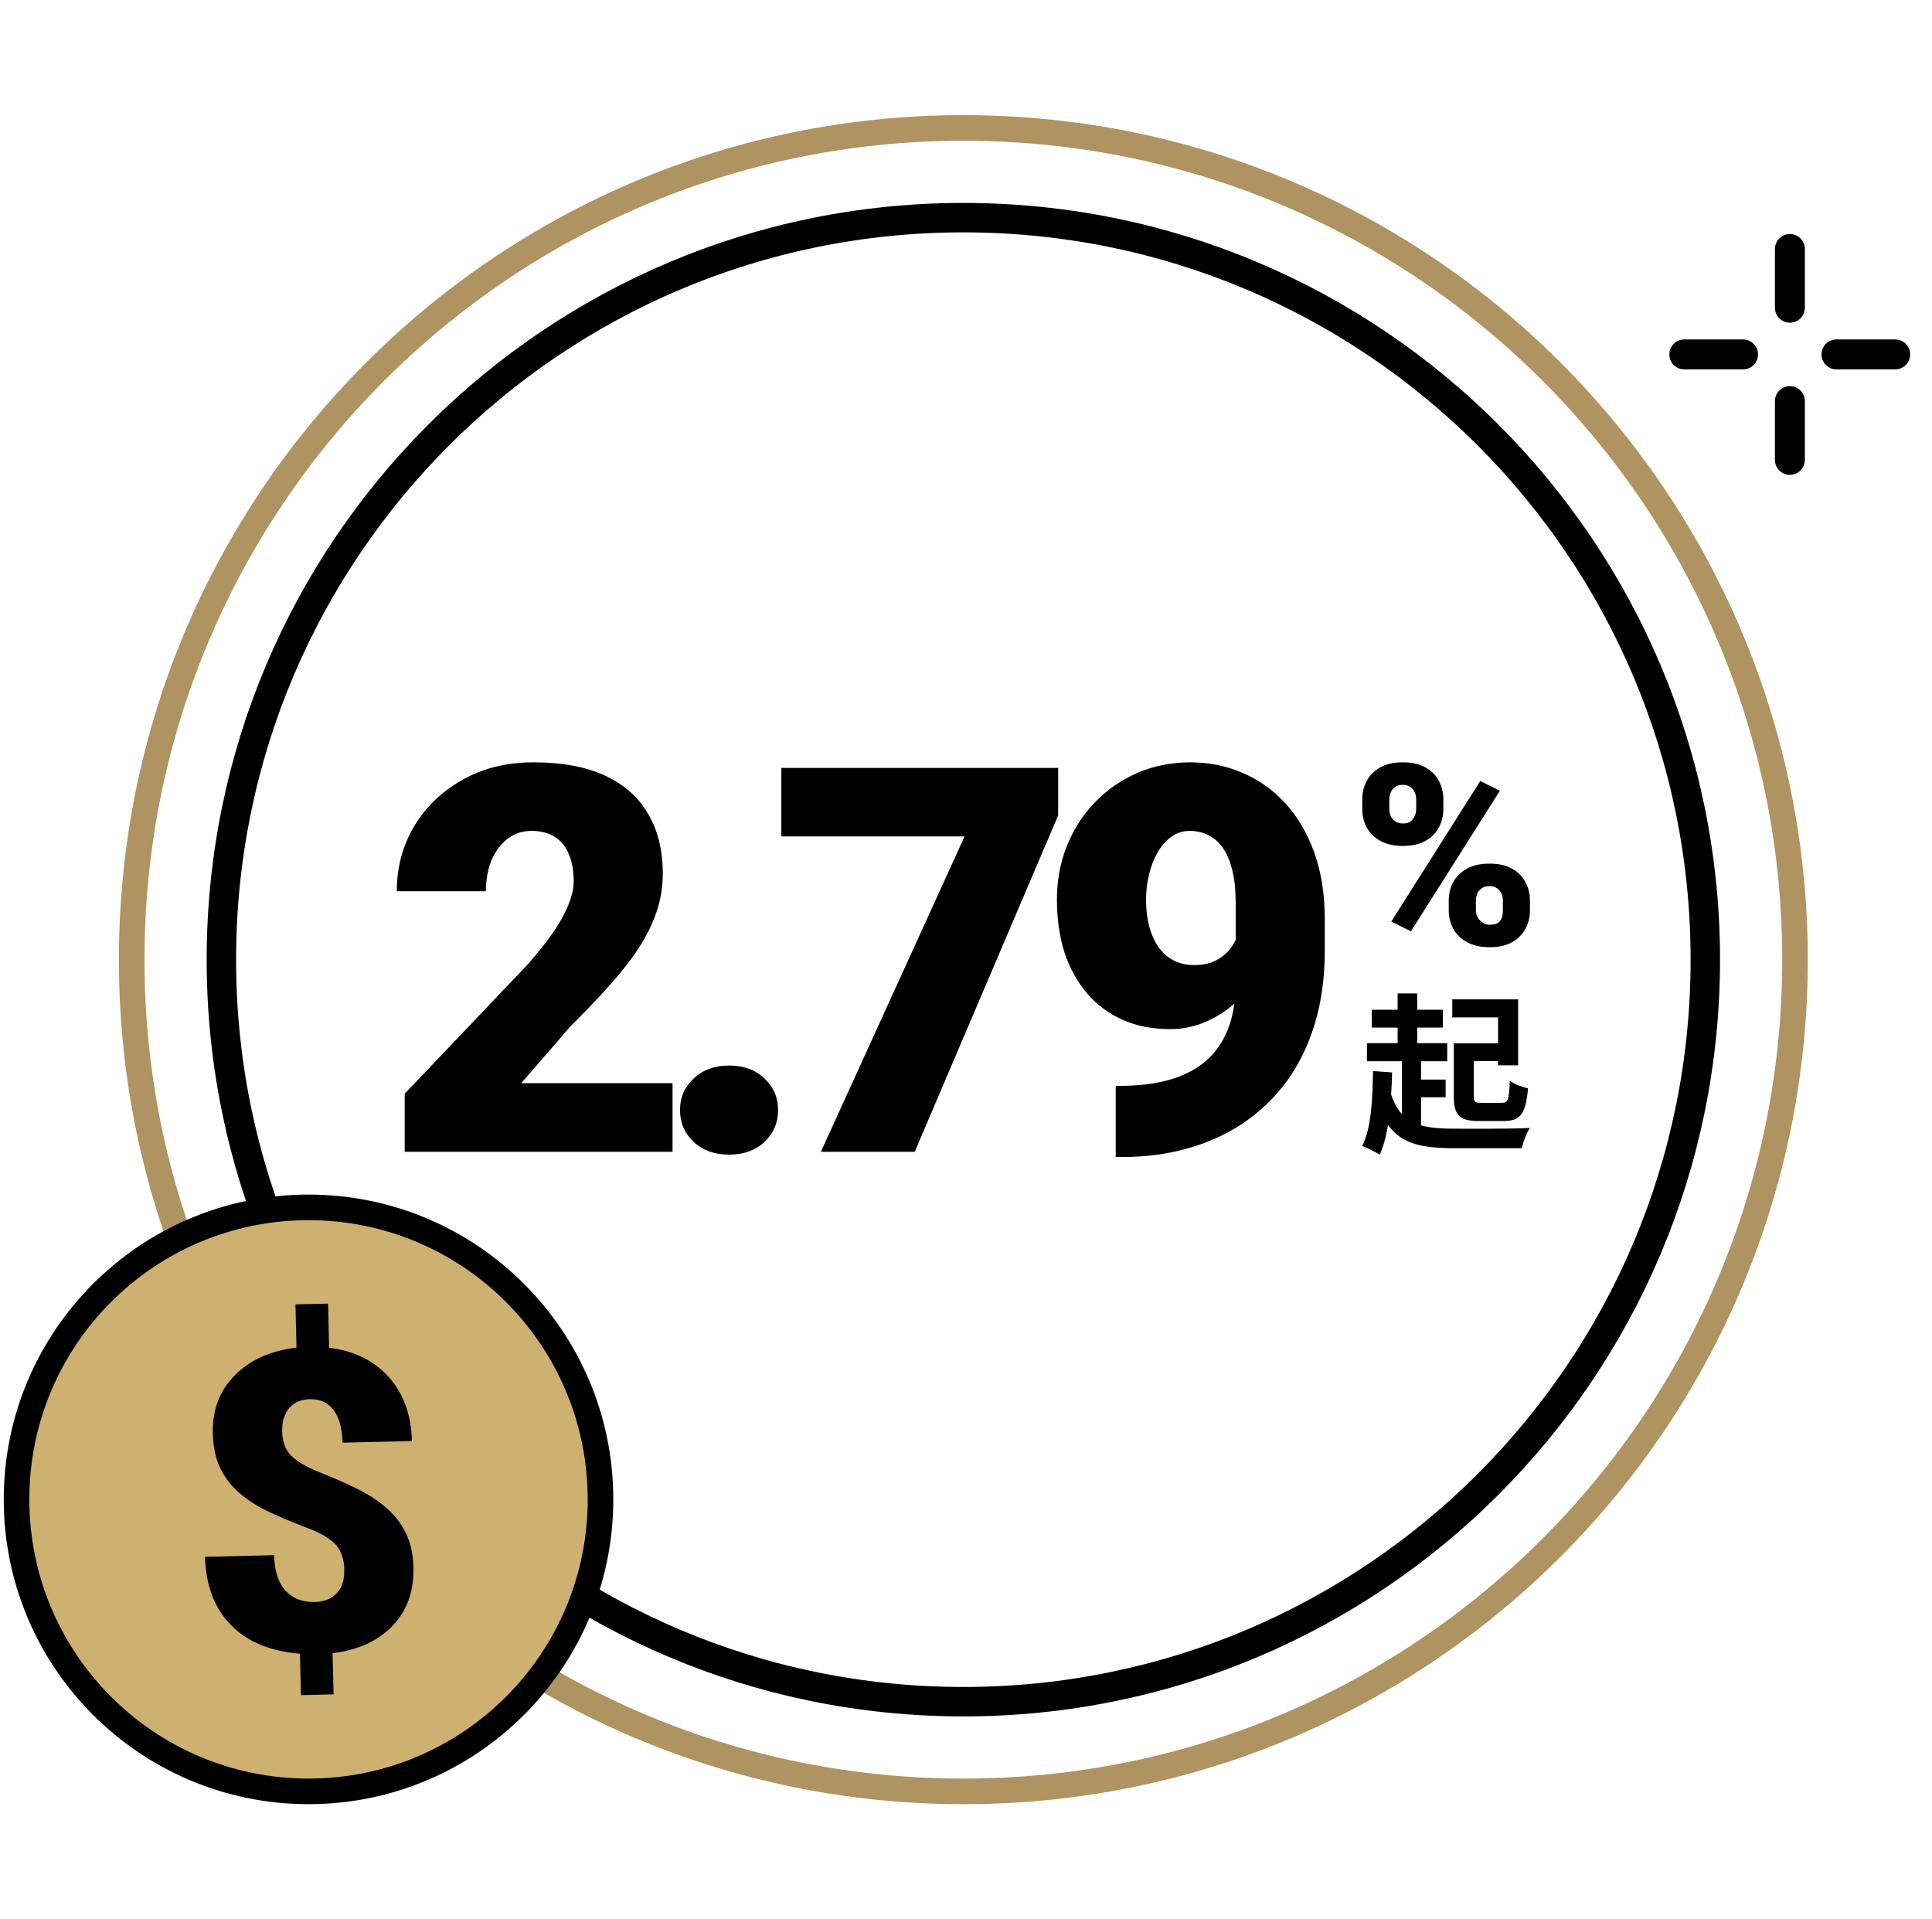 <svg width="151" height="150" viewBox="0 0 151 150" fill="none" xmlns="http://www.w3.org/2000/svg">
<style>
    @keyframes Group {
        0%,100% { 
            transform: scaleX(1);
        }
        50% {
            transform: scaleX(-1);
        }
        70% {
            transform: scaleX(1);
        }
    }
    #Vector_4 {
         animation: Group 1s infinite linear alternate-reverse;
          transform-box: fill-box;
          transform-origin: 50% 50%;
    }

</style>
<g id="Frame">
<path id="Vector" d="M75.293 132.99C107.323 132.99 133.283 107.03 133.283 75C133.283 42.97 107.323 17.01 75.293 17.01C43.263 17.01 17.303 42.97 17.303 75C17.303 107.03 43.263 132.99 75.293 132.99Z" stroke="black" stroke-width="2.3" stroke-miterlimit="10"/>
<path id="Vector_2" d="M75.293 140C111.193 140 140.293 110.9 140.293 75C140.293 39.1 111.193 10 75.293 10C39.393 10 10.293 39.1 10.293 75C10.293 110.9 39.393 140 75.293 140Z" stroke="#AF9361" stroke-width="2" stroke-miterlimit="10"/>
<g id="Group">
<path id="Vector_3" d="M24.113 139.999C36.716 139.999 46.933 129.783 46.933 117.179C46.933 104.576 36.716 94.359 24.113 94.359C11.51 94.359 1.293 104.576 1.293 117.179C1.293 129.783 11.51 139.999 24.113 139.999Z" fill="#CEB071" stroke="black" stroke-width="2" stroke-linecap="round" stroke-linejoin="round"/>
<path id="Vector_4" d="M26.913 122.689C26.893 121.849 26.663 121.189 26.243 120.719C25.813 120.249 25.073 119.809 24.013 119.409C22.953 119.009 21.973 118.599 21.073 118.179C20.173 117.759 19.403 117.269 18.743 116.709C18.083 116.149 17.583 115.489 17.213 114.739C16.853 113.989 16.663 113.069 16.633 111.989C16.593 110.179 17.163 108.679 18.353 107.479C19.543 106.279 21.153 105.559 23.173 105.319L23.093 101.939L25.643 101.879L25.723 105.329C27.683 105.569 29.243 106.339 30.393 107.629C31.543 108.919 32.143 110.589 32.193 112.619L26.773 112.749C26.743 111.639 26.513 110.789 26.073 110.199C25.633 109.609 25.013 109.329 24.223 109.349C23.513 109.369 22.973 109.599 22.593 110.059C22.213 110.509 22.033 111.129 22.053 111.909C22.073 112.689 22.313 113.319 22.773 113.779C23.233 114.229 23.963 114.659 24.973 115.059C25.983 115.459 26.923 115.869 27.823 116.309C28.713 116.739 29.493 117.239 30.143 117.799C30.803 118.359 31.323 119.019 31.703 119.779C32.083 120.539 32.293 121.459 32.313 122.539C32.353 124.369 31.813 125.869 30.683 127.059C29.553 128.239 27.983 128.959 25.993 129.199L26.073 132.419L23.523 132.479L23.443 129.239C21.103 129.049 19.303 128.299 18.023 126.969C16.743 125.649 16.083 123.879 16.023 121.669L21.423 121.539C21.453 122.759 21.743 123.679 22.303 124.299C22.863 124.919 23.633 125.219 24.623 125.199C25.353 125.179 25.913 124.949 26.323 124.509C26.733 124.069 26.923 123.469 26.903 122.709L26.913 122.689Z" fill="black"/>
</g>
<g id="Group_2">
<path id="Vector_5" d="M141.063 19.459C141.063 18.813 140.539 18.289 139.893 18.289C139.246 18.289 138.723 18.813 138.723 19.459V24.049C138.723 24.695 139.246 25.219 139.893 25.219C140.539 25.219 141.063 24.695 141.063 24.049V19.459Z" fill="black"/>
<path id="Vector_6" d="M141.063 31.35C141.063 30.703 140.539 30.18 139.893 30.18C139.246 30.18 138.723 30.703 138.723 31.35V35.94C138.723 36.586 139.246 37.11 139.893 37.11C140.539 37.11 141.063 36.586 141.063 35.94V31.35Z" fill="black"/>
<path id="Vector_7" d="M148.123 28.869C148.769 28.869 149.293 28.346 149.293 27.699C149.293 27.053 148.769 26.529 148.123 26.529H143.533C142.887 26.529 142.363 27.053 142.363 27.699C142.363 28.346 142.887 28.869 143.533 28.869H148.123Z" fill="black"/>
<path id="Vector_8" d="M136.232 28.869C136.879 28.869 137.402 28.346 137.402 27.699C137.402 27.053 136.879 26.529 136.232 26.529H131.642C130.996 26.529 130.472 27.053 130.472 27.699C130.472 28.346 130.996 28.869 131.642 28.869H136.232Z" fill="black"/>
</g>
<g id="Group 48096840">
<g id="2.79" class="number">
<path id="Vector_9" d="M87.202 84.86H87.614C88.988 84.86 90.224 84.709 91.323 84.407C92.422 84.105 93.363 83.638 94.146 83.006C94.929 82.36 95.527 81.529 95.939 80.513C96.365 79.483 96.578 78.239 96.578 76.783V70.581C96.578 69.62 96.495 68.788 96.33 68.088C96.165 67.374 95.925 66.783 95.609 66.316C95.293 65.849 94.915 65.505 94.476 65.286C94.036 65.052 93.542 64.935 92.992 64.935C92.443 64.935 91.955 65.093 91.529 65.409C91.117 65.712 90.76 66.124 90.458 66.646C90.169 67.154 89.95 67.731 89.799 68.376C89.647 69.008 89.572 69.647 89.572 70.293C89.572 71.021 89.647 71.701 89.799 72.333C89.963 72.951 90.197 73.493 90.499 73.96C90.815 74.414 91.207 74.771 91.674 75.032C92.154 75.293 92.711 75.423 93.343 75.423C93.975 75.423 94.517 75.313 94.97 75.094C95.437 74.86 95.822 74.558 96.124 74.187C96.426 73.802 96.646 73.39 96.784 72.951C96.935 72.511 97.003 72.078 96.99 71.653L99.009 73.239C99.009 74.118 98.81 74.984 98.411 75.835C98.013 76.687 97.464 77.463 96.763 78.164C96.062 78.851 95.252 79.4 94.332 79.812C93.425 80.224 92.463 80.43 91.447 80.43C90.087 80.43 88.858 80.19 87.759 79.709C86.674 79.228 85.746 78.541 84.977 77.649C84.208 76.756 83.617 75.691 83.205 74.455C82.807 73.205 82.607 71.817 82.607 70.293C82.607 68.823 82.862 67.442 83.37 66.151C83.878 64.86 84.599 63.727 85.533 62.751C86.467 61.762 87.573 60.986 88.851 60.423C90.128 59.86 91.529 59.578 93.054 59.578C94.496 59.578 95.85 59.853 97.113 60.402C98.377 60.938 99.49 61.728 100.451 62.772C101.413 63.816 102.168 65.1 102.718 66.625C103.267 68.15 103.542 69.894 103.542 71.859V74.249C103.542 76.378 103.281 78.301 102.759 80.018C102.237 81.735 101.495 83.246 100.534 84.551C99.572 85.843 98.432 86.928 97.113 87.807C95.808 88.672 94.359 89.325 92.766 89.764C91.186 90.204 89.51 90.424 87.738 90.424H87.202V84.86Z" fill="black"/>
<path id="Vector_10" d="M82.704 60.012V63.721L71.494 90.012H64.159L75.389 65.369H61.068V60.012H82.704Z" fill="black"/>
<path id="Vector_11" d="M53.148 86.756C53.148 85.767 53.506 84.942 54.22 84.283C54.934 83.61 55.855 83.273 56.981 83.273C58.121 83.273 59.041 83.61 59.742 84.283C60.456 84.942 60.813 85.767 60.813 86.756C60.813 87.745 60.456 88.576 59.742 89.249C59.041 89.908 58.121 90.238 56.981 90.238C55.855 90.238 54.934 89.908 54.22 89.249C53.506 88.576 53.148 87.745 53.148 86.756Z" fill="black"/>
<path id="Vector_12" d="M52.564 84.654V90.012H31.63V85.478L41.273 75.341C42.125 74.366 42.812 73.493 43.333 72.724C43.855 71.941 44.233 71.234 44.467 70.602C44.714 69.97 44.838 69.4 44.838 68.891C44.838 68.026 44.707 67.305 44.446 66.728C44.199 66.137 43.828 65.691 43.333 65.389C42.853 65.087 42.255 64.935 41.541 64.935C40.827 64.935 40.202 65.141 39.666 65.553C39.13 65.966 38.711 66.529 38.409 67.243C38.12 67.957 37.976 68.761 37.976 69.654H31.012C31.012 67.813 31.458 66.13 32.351 64.606C33.258 63.081 34.515 61.865 36.122 60.959C37.729 60.038 39.59 59.578 41.706 59.578C43.917 59.578 45.772 59.922 47.269 60.608C48.766 61.295 49.893 62.291 50.648 63.596C51.417 64.887 51.802 66.446 51.802 68.273C51.802 69.317 51.637 70.32 51.307 71.282C50.978 72.243 50.504 73.198 49.886 74.146C49.268 75.08 48.512 76.041 47.619 77.031C46.74 78.019 45.737 79.07 44.611 80.183L40.737 84.654H52.564Z" fill="black"/>
</g>
<g id="Group 48096839">
<path id="Vector_13" d="M106.471 63.227V62.483C106.471 61.949 106.588 61.464 106.823 61.026C107.057 60.588 107.41 60.238 107.879 59.974C108.348 59.71 108.932 59.578 109.63 59.578C110.347 59.578 110.94 59.71 111.41 59.974C111.879 60.238 112.228 60.588 112.456 61.026C112.691 61.464 112.808 61.949 112.808 62.483V63.227C112.808 63.748 112.691 64.227 112.456 64.665C112.228 65.102 111.879 65.453 111.41 65.717C110.947 65.981 110.363 66.112 109.659 66.112C108.948 66.112 108.358 65.981 107.889 65.717C107.419 65.453 107.064 65.102 106.823 64.665C106.588 64.227 106.471 63.748 106.471 63.227ZM108.583 62.483V63.227C108.583 63.42 108.622 63.603 108.7 63.777C108.779 63.95 108.896 64.092 109.053 64.201C109.216 64.304 109.414 64.356 109.649 64.356C109.89 64.356 110.086 64.304 110.236 64.201C110.386 64.092 110.497 63.95 110.568 63.777C110.647 63.603 110.686 63.42 110.686 63.227V62.483C110.686 62.277 110.647 62.088 110.568 61.914C110.497 61.74 110.383 61.602 110.226 61.499C110.07 61.389 109.871 61.335 109.63 61.335C109.401 61.335 109.209 61.389 109.053 61.499C108.896 61.602 108.779 61.74 108.7 61.914C108.622 62.088 108.583 62.277 108.583 62.483ZM113.229 71.131V70.388C113.229 69.861 113.346 69.378 113.581 68.94C113.822 68.503 114.177 68.152 114.647 67.888C115.123 67.625 115.709 67.493 116.407 67.493C117.124 67.493 117.714 67.625 118.177 67.888C118.647 68.152 118.995 68.503 119.224 68.94C119.458 69.378 119.576 69.861 119.576 70.388V71.131C119.576 71.659 119.458 72.142 119.224 72.579C118.995 73.017 118.65 73.367 118.187 73.631C117.724 73.895 117.14 74.027 116.436 74.027C115.726 74.027 115.132 73.895 114.656 73.631C114.18 73.367 113.822 73.017 113.581 72.579C113.346 72.142 113.229 71.659 113.229 71.131ZM115.351 70.388V71.131C115.351 71.331 115.4 71.517 115.497 71.691C115.595 71.865 115.726 72.007 115.889 72.116C116.052 72.219 116.231 72.27 116.427 72.27C116.726 72.27 116.948 72.219 117.092 72.116C117.242 72.007 117.339 71.865 117.385 71.691C117.437 71.517 117.463 71.331 117.463 71.131V70.388C117.463 70.189 117.424 70.002 117.346 69.828C117.268 69.655 117.15 69.516 116.994 69.413C116.837 69.304 116.642 69.249 116.407 69.249C116.172 69.249 115.977 69.304 115.82 69.413C115.664 69.516 115.546 69.655 115.468 69.828C115.39 70.002 115.351 70.189 115.351 70.388ZM117.228 61.798L110.275 72.782L108.74 72.019L115.693 61.036L117.228 61.798Z" fill="black"/>
<path id="Vector_14" d="M107.216 78.913H112.772V80.308H107.216V78.913ZM114.249 81.542H117.962V82.923H114.249V81.542ZM106.837 81.529H113.111V82.936H106.837V81.529ZM110.374 84.37H112.989V85.751H110.374V84.37ZM109.235 77.639H110.767V82.286H109.235V77.639ZM109.574 82.432H111.065V88.34H109.574V82.432ZM113.504 78.103H118.654V83.255H117.082V79.511H113.504V78.103ZM113.626 81.542H115.184V85.645C115.184 86.123 115.279 86.189 115.808 86.189C116.052 86.189 117.068 86.189 117.38 86.189C117.868 86.189 117.949 85.95 118.003 84.463C118.328 84.716 119.006 84.968 119.426 85.061C119.25 87.066 118.83 87.61 117.515 87.61C117.176 87.61 115.903 87.61 115.591 87.61C114.087 87.61 113.626 87.185 113.626 85.658V81.542ZM108.571 85.008C109.289 87.796 110.821 88.208 113.68 88.208C114.724 88.221 118.342 88.221 119.575 88.154C119.318 88.513 119.047 89.257 118.938 89.734H113.68C110.103 89.734 108.341 89.071 107.406 85.34L108.571 85.008ZM107.311 83.707L108.802 83.813C108.734 86.349 108.531 88.712 107.839 90.239C107.555 90.053 106.837 89.708 106.471 89.562C107.148 88.221 107.284 86.004 107.311 83.707Z" fill="black"/>
</g>
</g>
</g>
</svg>
